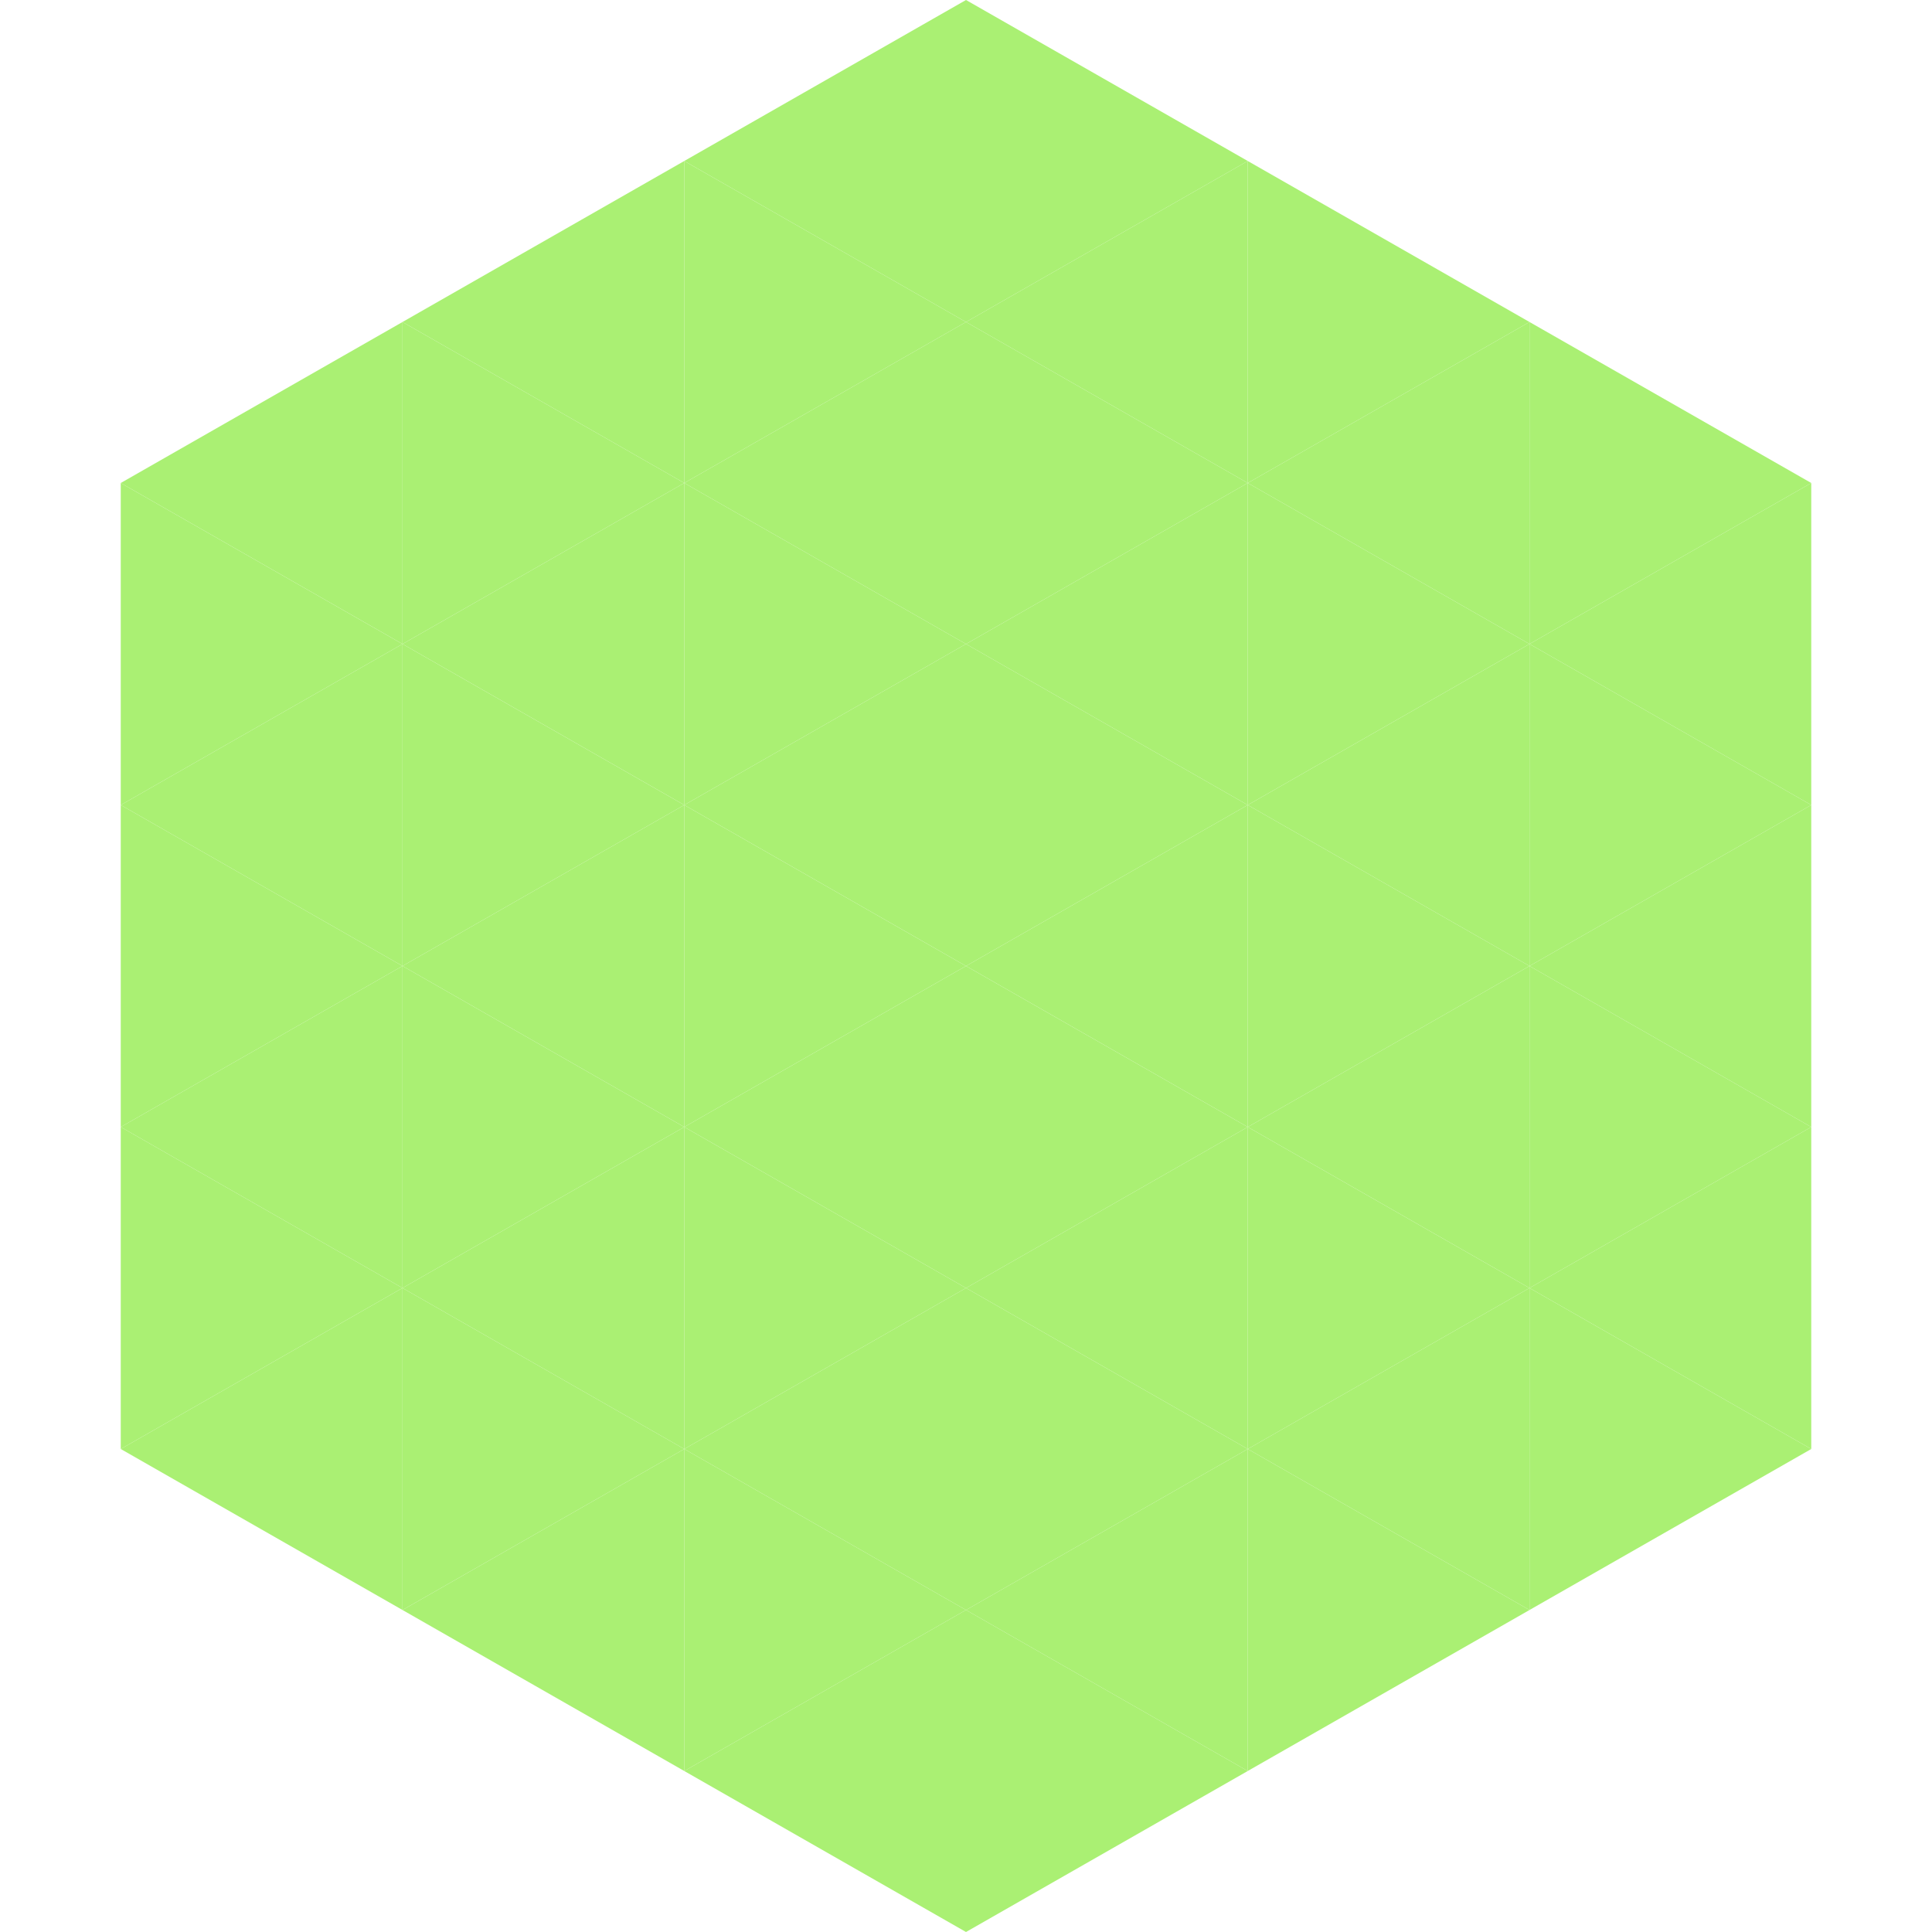 <?xml version="1.0"?>
<!-- Generated by SVGo -->
<svg width="240" height="240"
     xmlns="http://www.w3.org/2000/svg"
     xmlns:xlink="http://www.w3.org/1999/xlink">
<polygon points="50,40 15,60 50,80" style="fill:rgb(170,240,115)" />
<polygon points="190,40 225,60 190,80" style="fill:rgb(170,240,115)" />
<polygon points="15,60 50,80 15,100" style="fill:rgb(170,240,115)" />
<polygon points="225,60 190,80 225,100" style="fill:rgb(170,240,115)" />
<polygon points="50,80 15,100 50,120" style="fill:rgb(170,240,115)" />
<polygon points="190,80 225,100 190,120" style="fill:rgb(170,240,115)" />
<polygon points="15,100 50,120 15,140" style="fill:rgb(170,240,115)" />
<polygon points="225,100 190,120 225,140" style="fill:rgb(170,240,115)" />
<polygon points="50,120 15,140 50,160" style="fill:rgb(170,240,115)" />
<polygon points="190,120 225,140 190,160" style="fill:rgb(170,240,115)" />
<polygon points="15,140 50,160 15,180" style="fill:rgb(170,240,115)" />
<polygon points="225,140 190,160 225,180" style="fill:rgb(170,240,115)" />
<polygon points="50,160 15,180 50,200" style="fill:rgb(170,240,115)" />
<polygon points="190,160 225,180 190,200" style="fill:rgb(170,240,115)" />
<polygon points="15,180 50,200 15,220" style="fill:rgb(255,255,255); fill-opacity:0" />
<polygon points="225,180 190,200 225,220" style="fill:rgb(255,255,255); fill-opacity:0" />
<polygon points="50,0 85,20 50,40" style="fill:rgb(255,255,255); fill-opacity:0" />
<polygon points="190,0 155,20 190,40" style="fill:rgb(255,255,255); fill-opacity:0" />
<polygon points="85,20 50,40 85,60" style="fill:rgb(170,240,115)" />
<polygon points="155,20 190,40 155,60" style="fill:rgb(170,240,115)" />
<polygon points="50,40 85,60 50,80" style="fill:rgb(170,240,115)" />
<polygon points="190,40 155,60 190,80" style="fill:rgb(170,240,115)" />
<polygon points="85,60 50,80 85,100" style="fill:rgb(170,240,115)" />
<polygon points="155,60 190,80 155,100" style="fill:rgb(170,240,115)" />
<polygon points="50,80 85,100 50,120" style="fill:rgb(170,240,115)" />
<polygon points="190,80 155,100 190,120" style="fill:rgb(170,240,115)" />
<polygon points="85,100 50,120 85,140" style="fill:rgb(170,240,115)" />
<polygon points="155,100 190,120 155,140" style="fill:rgb(170,240,115)" />
<polygon points="50,120 85,140 50,160" style="fill:rgb(170,240,115)" />
<polygon points="190,120 155,140 190,160" style="fill:rgb(170,240,115)" />
<polygon points="85,140 50,160 85,180" style="fill:rgb(170,240,115)" />
<polygon points="155,140 190,160 155,180" style="fill:rgb(170,240,115)" />
<polygon points="50,160 85,180 50,200" style="fill:rgb(170,240,115)" />
<polygon points="190,160 155,180 190,200" style="fill:rgb(170,240,115)" />
<polygon points="85,180 50,200 85,220" style="fill:rgb(170,240,115)" />
<polygon points="155,180 190,200 155,220" style="fill:rgb(170,240,115)" />
<polygon points="120,0 85,20 120,40" style="fill:rgb(170,240,115)" />
<polygon points="120,0 155,20 120,40" style="fill:rgb(170,240,115)" />
<polygon points="85,20 120,40 85,60" style="fill:rgb(170,240,115)" />
<polygon points="155,20 120,40 155,60" style="fill:rgb(170,240,115)" />
<polygon points="120,40 85,60 120,80" style="fill:rgb(170,240,115)" />
<polygon points="120,40 155,60 120,80" style="fill:rgb(170,240,115)" />
<polygon points="85,60 120,80 85,100" style="fill:rgb(170,240,115)" />
<polygon points="155,60 120,80 155,100" style="fill:rgb(170,240,115)" />
<polygon points="120,80 85,100 120,120" style="fill:rgb(170,240,115)" />
<polygon points="120,80 155,100 120,120" style="fill:rgb(170,240,115)" />
<polygon points="85,100 120,120 85,140" style="fill:rgb(170,240,115)" />
<polygon points="155,100 120,120 155,140" style="fill:rgb(170,240,115)" />
<polygon points="120,120 85,140 120,160" style="fill:rgb(170,240,115)" />
<polygon points="120,120 155,140 120,160" style="fill:rgb(170,240,115)" />
<polygon points="85,140 120,160 85,180" style="fill:rgb(170,240,115)" />
<polygon points="155,140 120,160 155,180" style="fill:rgb(170,240,115)" />
<polygon points="120,160 85,180 120,200" style="fill:rgb(170,240,115)" />
<polygon points="120,160 155,180 120,200" style="fill:rgb(170,240,115)" />
<polygon points="85,180 120,200 85,220" style="fill:rgb(170,240,115)" />
<polygon points="155,180 120,200 155,220" style="fill:rgb(170,240,115)" />
<polygon points="120,200 85,220 120,240" style="fill:rgb(170,240,115)" />
<polygon points="120,200 155,220 120,240" style="fill:rgb(170,240,115)" />
<polygon points="85,220 120,240 85,260" style="fill:rgb(255,255,255); fill-opacity:0" />
<polygon points="155,220 120,240 155,260" style="fill:rgb(255,255,255); fill-opacity:0" />
</svg>
